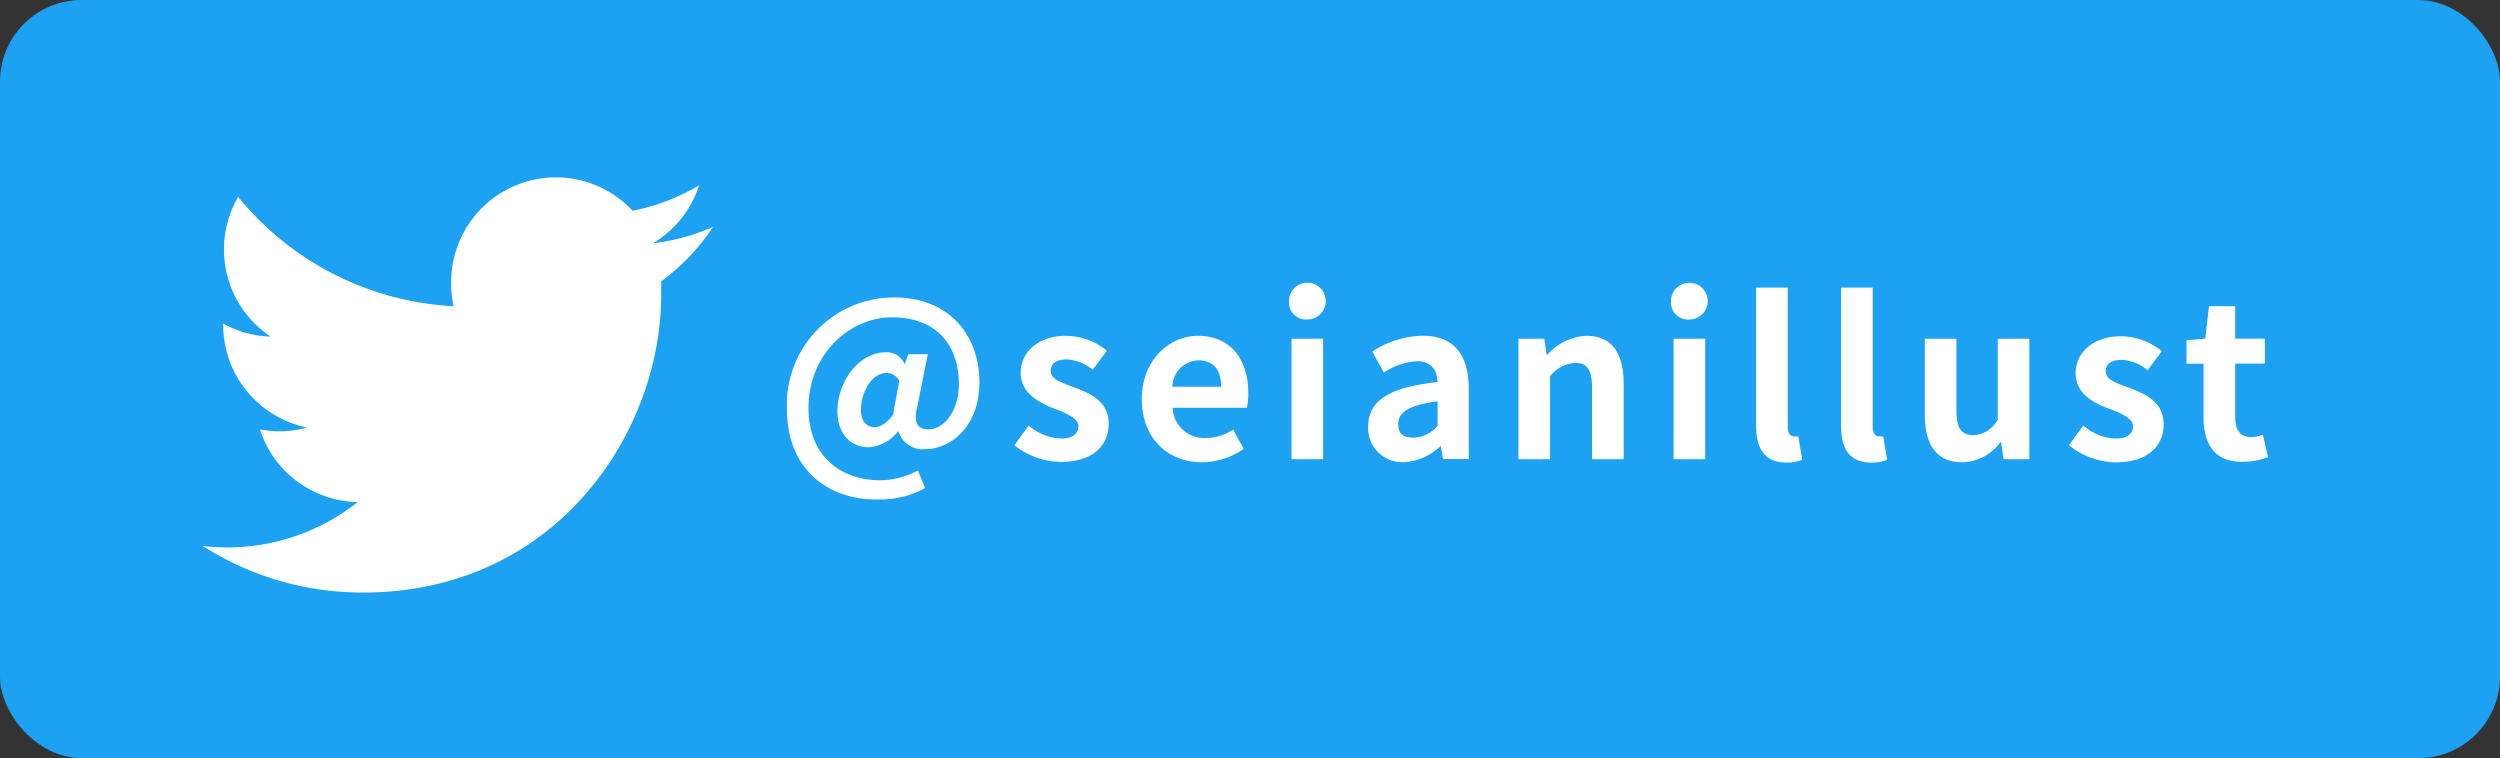 <svg xmlns="http://www.w3.org/2000/svg" viewBox="0 0 220.44 66.85"><rect x="0" y="0" width="220.44" height="66.85" fill="#333333" stroke="none"/><defs><style>.cls-1{fill:#1da1f2;}.cls-2{fill:#fff;}</style></defs><g id="レイヤー_2" data-name="レイヤー 2"><g id="h_f"><rect class="cls-1" width="220.44" height="66.85" rx="7.2"/><path class="cls-2" d="M32,52.25C49,52.25,58.3,38.17,58.3,26c0-.4,0-.8,0-1.19A18.83,18.83,0,0,0,62.88,20a18.4,18.4,0,0,1-5.3,1.45,9.23,9.23,0,0,0,4.06-5.11,18.32,18.32,0,0,1-5.86,2.24,9.24,9.24,0,0,0-16,6.32A9.07,9.07,0,0,0,40,27a26.25,26.25,0,0,1-19-9.64,9.23,9.23,0,0,0,2.86,12.32,9.13,9.13,0,0,1-4.18-1.15v.12a9.24,9.24,0,0,0,7.41,9.05,9.33,9.33,0,0,1-2.44.33,9,9,0,0,1-1.73-.17,9.22,9.22,0,0,0,8.62,6.41,18.5,18.5,0,0,1-11.46,4,20,20,0,0,1-2.21-.13A26.15,26.15,0,0,0,32,52.25"/><path class="cls-2" d="M69.39,36.09a9.44,9.44,0,0,1,9.5-9.86c4.57,0,7.47,3.09,7.47,7.51,0,3.89-2.56,5.86-4.74,5.86A2.23,2.23,0,0,1,79.21,38h0a3.58,3.58,0,0,1-2.6,1.44c-1.63,0-2.77-1.21-2.77-3.18,0-2.53,1.82-5.2,4.29-5.2a1.72,1.72,0,0,1,1.65,1.06h0l.31-.89h1.72l-.93,4.63c-.34,1.38,0,2,1,2,1.31,0,2.67-1.56,2.67-4,0-3.21-1.78-5.88-5.92-5.88C75,28,71.29,31.13,71.29,36c0,4.23,2.88,6.35,6.33,6.35a7.15,7.15,0,0,0,3.32-.87l.63,1.56a8.34,8.34,0,0,1-4.18,1C73.11,44.1,69.39,41.46,69.39,36.09Zm9.35.5.55-3a1.2,1.2,0,0,0-1.12-.7c-1.38,0-2.26,1.84-2.26,3.23,0,1.06.52,1.55,1.26,1.55C77.66,37.63,78.13,37.35,78.74,36.59Z"/><path class="cls-2" d="M89.44,39.26l1.27-1.74a4.6,4.6,0,0,0,2.84,1.15c1.06,0,1.54-.45,1.54-1.11S94,36.4,92.87,36C91.52,35.45,90,34.63,90,32.85s1.53-3.24,4-3.24a5.82,5.82,0,0,1,3.6,1.31l-1.25,1.69a3.91,3.91,0,0,0-2.27-.92c-1,0-1.43.42-1.43,1,0,.78,1,1.06,2.11,1.48,1.4.53,3,1.23,3,3.2s-1.46,3.36-4.23,3.36A6.73,6.73,0,0,1,89.44,39.26Z"/><path class="cls-2" d="M100.68,35.18c0-3.43,2.43-5.57,4.95-5.57,2.93,0,4.44,2.14,4.44,5.06a5,5,0,0,1-.13,1.29H103.4a2.78,2.78,0,0,0,2.94,2.66,4.42,4.42,0,0,0,2.39-.74l.94,1.7A6.6,6.6,0,0,1,106,40.76C103,40.76,100.68,38.69,100.68,35.18Zm7-1.08c0-1.42-.64-2.33-2-2.33a2.39,2.39,0,0,0-2.31,2.33Z"/><path class="cls-2" d="M113.66,26.63a1.62,1.62,0,1,1,1.63,1.54A1.5,1.5,0,0,1,113.66,26.63Zm.22,3.24h2.79V40.49h-2.79Z"/><path class="cls-2" d="M120.64,37.61c0-2.27,1.84-3.47,6.12-3.92-.05-1-.51-1.84-1.82-1.84a6,6,0,0,0-2.92,1L121,31a8.45,8.45,0,0,1,4.43-1.4c2.7,0,4.08,1.61,4.08,4.68v6.2h-2.27l-.19-1.13H127a5,5,0,0,1-3.2,1.4A3,3,0,0,1,120.64,37.61Zm6.12-.07V35.39c-2.6.33-3.47,1-3.47,2s.59,1.2,1.41,1.2A2.89,2.89,0,0,0,126.76,37.54Z"/><path class="cls-2" d="M133.89,29.87h2.28l.21,1.41h.06a4.88,4.88,0,0,1,3.45-1.67c2.29,0,3.28,1.59,3.28,4.27v6.61h-2.79V34.22c0-1.65-.45-2.22-1.5-2.22a3,3,0,0,0-2.2,1.19v7.3h-2.79Z"/><path class="cls-2" d="M147.34,26.63A1.62,1.62,0,1,1,149,28.17,1.5,1.5,0,0,1,147.34,26.63Zm.23,3.24h2.79V40.49h-2.79Z"/><path class="cls-2" d="M154.85,37.52V25.36h2.79V37.63c0,.65.28.85.55.85a2,2,0,0,0,.38,0l.34,2.06a3.58,3.58,0,0,1-1.44.25C155.53,40.76,154.85,39.49,154.85,37.52Z"/><path class="cls-2" d="M162.34,37.52V25.36h2.79V37.63c0,.65.29.85.55.85a2,2,0,0,0,.38,0l.34,2.06a3.58,3.58,0,0,1-1.44.25C163,40.76,162.34,39.49,162.34,37.52Z"/><path class="cls-2" d="M169.72,36.51V29.87h2.79v6.28c0,1.63.45,2.22,1.48,2.22A2.56,2.56,0,0,0,176.15,37V29.87h2.79V40.49h-2.28L176.45,39h-.07A4.27,4.27,0,0,1,173,40.76C170.71,40.76,169.72,39.17,169.72,36.51Z"/><path class="cls-2" d="M182.43,39.26l1.27-1.74a4.6,4.6,0,0,0,2.84,1.15c1.07,0,1.54-.45,1.54-1.11S187,36.4,185.86,36c-1.35-.51-2.84-1.33-2.84-3.11s1.53-3.24,4-3.24a5.82,5.82,0,0,1,3.6,1.31l-1.25,1.69a3.91,3.91,0,0,0-2.27-.92c-1,0-1.43.42-1.43,1,0,.78,1,1.06,2.11,1.48,1.4.53,3,1.23,3,3.2s-1.46,3.36-4.23,3.36A6.76,6.76,0,0,1,182.43,39.26Z"/><path class="cls-2" d="M194.3,36.78V32.07h-1.5V30l1.65-.14.33-2.86h2.31v2.86h2.62v2.2h-2.62v4.71c0,1.21.49,1.78,1.44,1.78a2.93,2.93,0,0,0,1-.23l.46,2a6.87,6.87,0,0,1-2.24.4C195.27,40.76,194.3,39.15,194.3,36.78Z"/></g></g></svg>